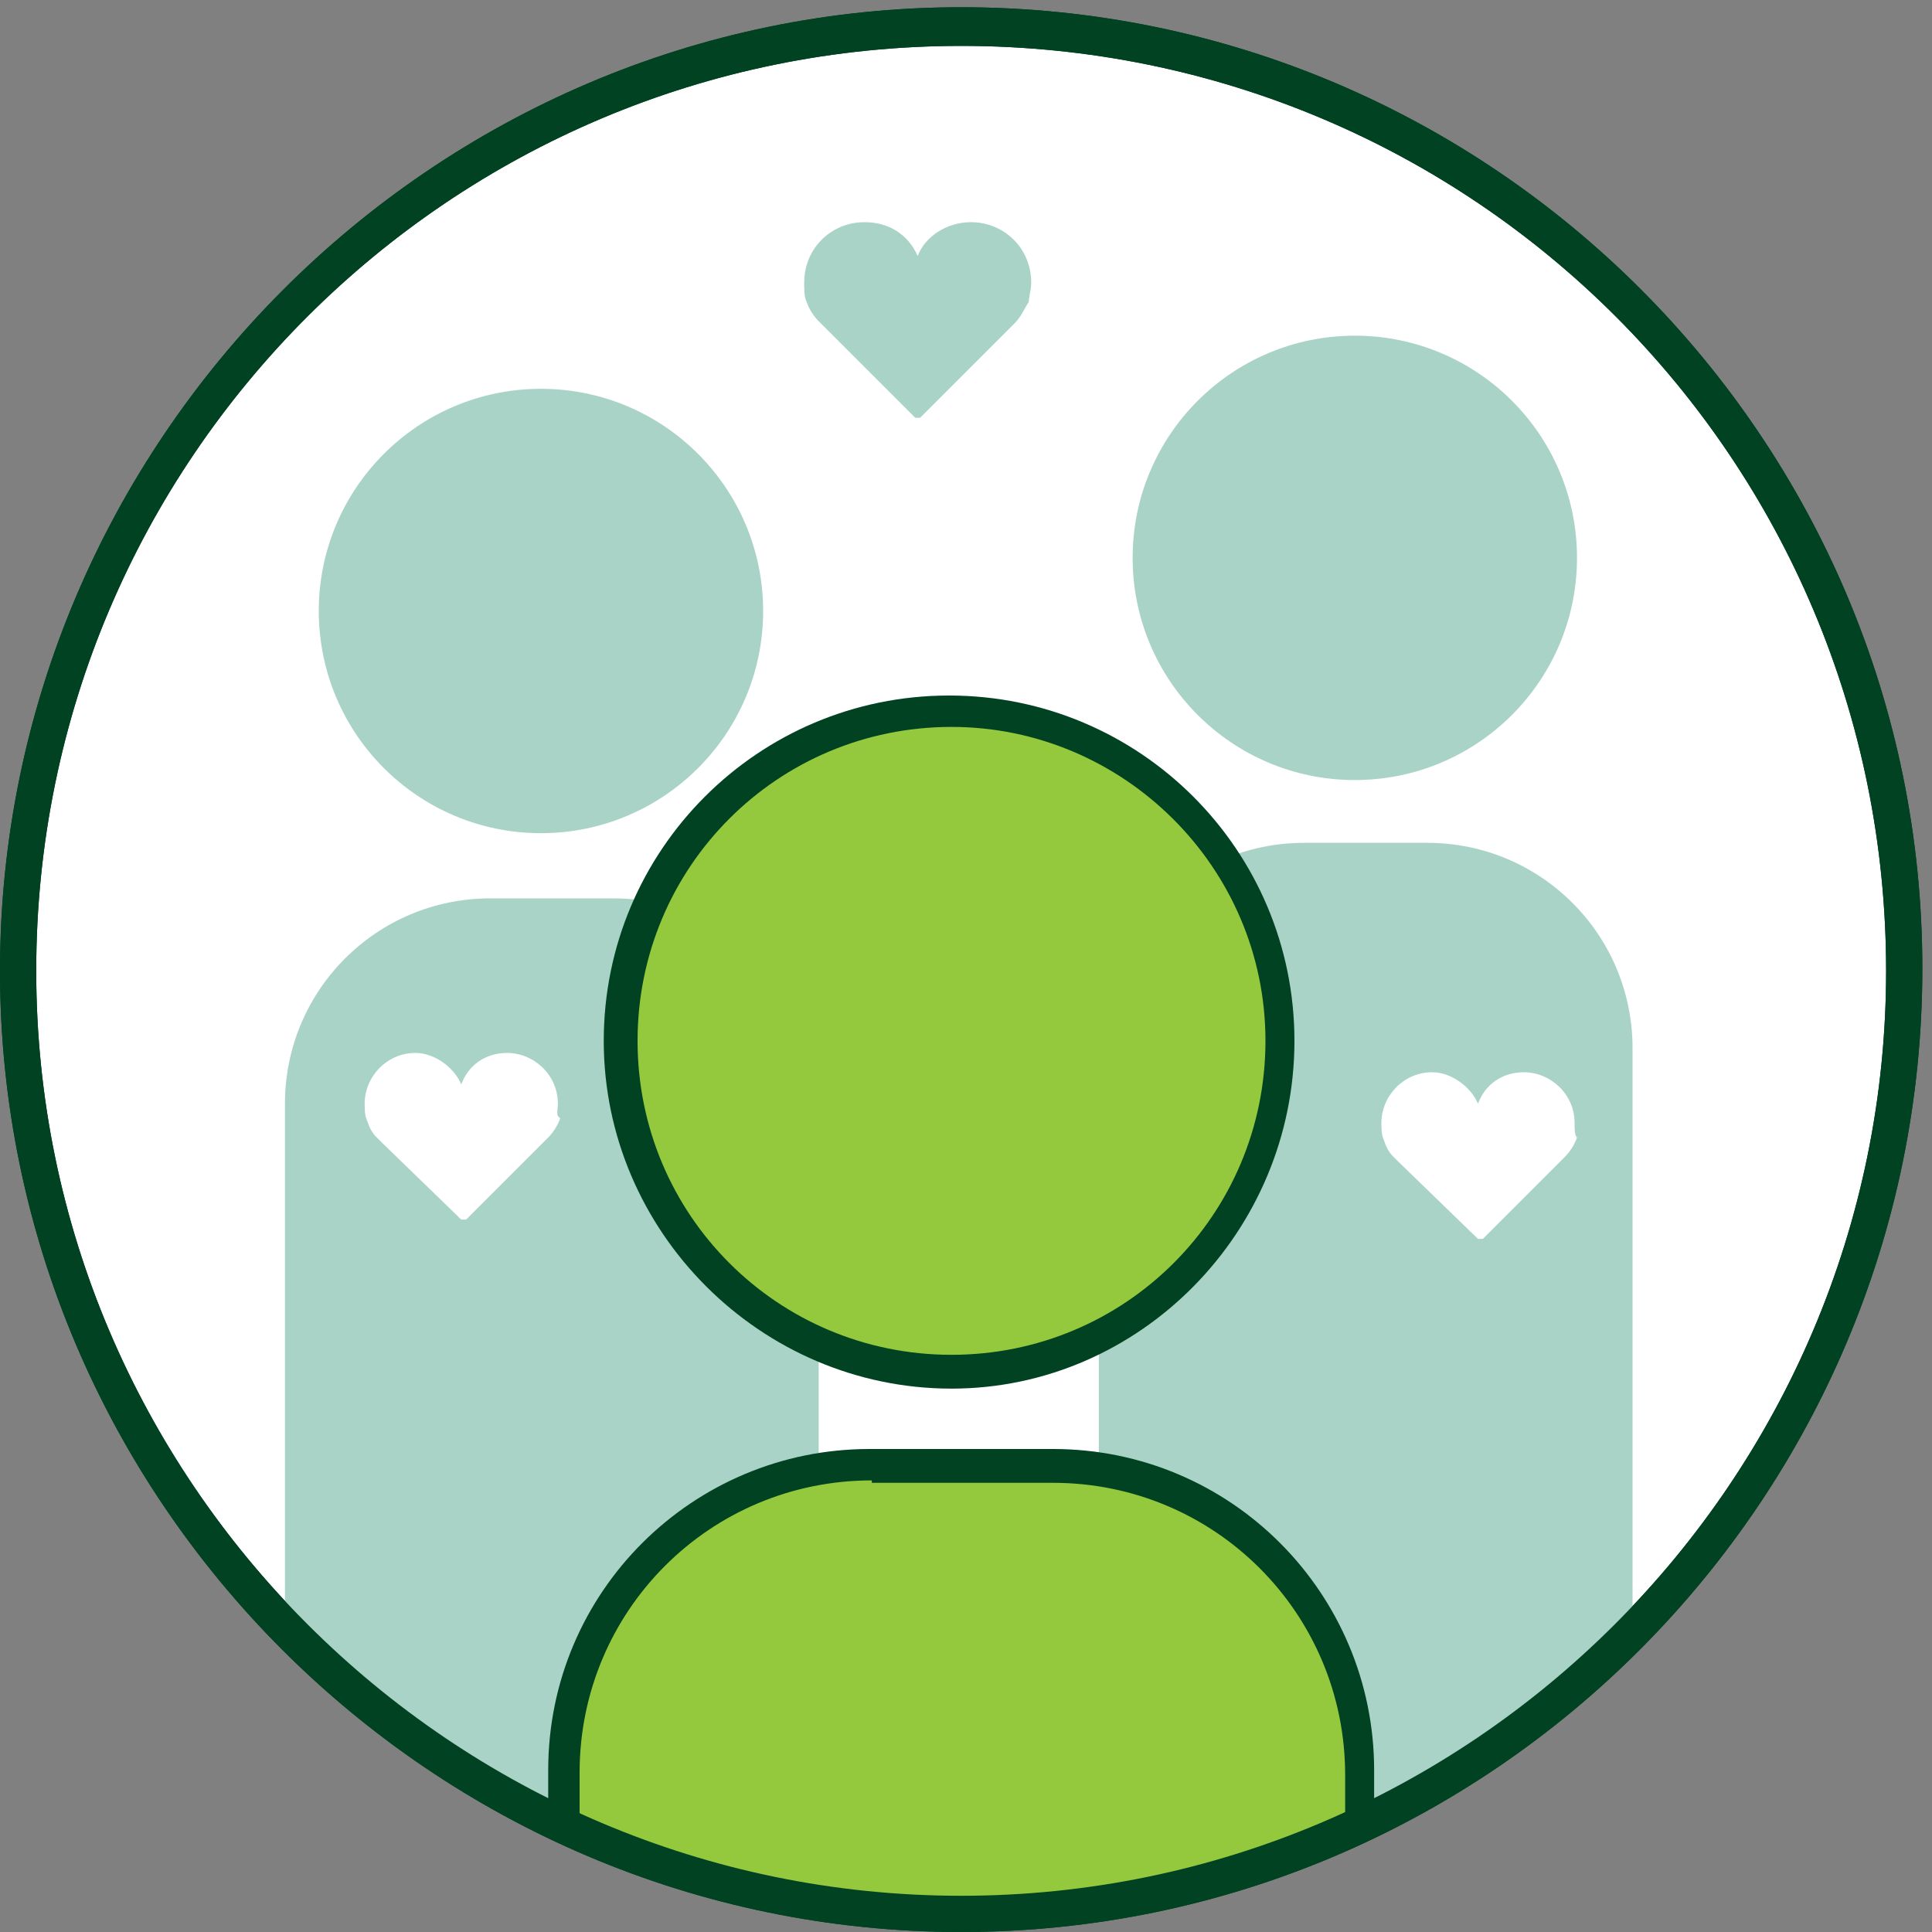 <?xml version="1.0" encoding="utf-8"?>
<!-- Generator: Adobe Illustrator 26.0.3, SVG Export Plug-In . SVG Version: 6.00 Build 0)  -->
<svg version="1.1" id="Layer_1" xmlns="http://www.w3.org/2000/svg" xmlns:xlink="http://www.w3.org/1999/xlink" x="0px" y="0px"
	 viewBox="0 0 80 80" style="enable-background:new 0 0 80 80;" xml:space="preserve">
<rect x="0" y="0" width="80" height="80" fill="#808080" stroke="none"/>
<style type="text/css">
	.st0{fill:#FFFFFF;}
	.st1{fill:#004221;}
	.st2{clip-path:url(#SVGID_00000131356712588339603770000012914038521261583278_);}
	.st3{fill:#AAD3C7;}
	.st4{fill:#95C93D;}
</style>
<g>
	<circle class="st0" cx="39.8" cy="40.2" r="39.1"/>
	<path class="st1" d="M39.8,80C17.9,80,0,62.1,0,40.2S17.9,0.3,39.8,0.3c22,0,39.8,17.9,39.8,39.8S61.8,80,39.8,80z M39.8,1.9
		C18.7,1.9,1.5,19,1.5,40.2c0,21.1,17.2,38.3,38.3,38.3s38.3-17.2,38.3-38.3C78.1,19,61,1.9,39.8,1.9z"/>
</g>
<g>
	<defs>
		<circle id="SVGID_1_" cx="39.8" cy="40.2" r="39.1"/>
	</defs>
	<clipPath id="SVGID_00000126306670593710209610000017367653087551510441_">
		<use xlink:href="#SVGID_1_"  style="overflow:visible;"/>
	</clipPath>
	<g style="clip-path:url(#SVGID_00000126306670593710209610000017367653087551510441_);">
		<circle class="st3" cx="22.4" cy="25.3" r="9.2"/>
		<path class="st3" d="M33.9,81.5V45.7c0-4.7-3.8-8.5-8.5-8.5h-5.1c-4.7,0-8.5,3.8-8.5,8.5v35.8C11.7,81.5,33,80.5,33.9,81.5z"/>
	</g>
	<g style="clip-path:url(#SVGID_00000126306670593710209610000017367653087551510441_);">
		<circle class="st3" cx="56.1" cy="23.1" r="9.2"/>
		<path class="st3" d="M67.6,80.4v-37c0-4.7-3.8-8.5-8.5-8.5h-5.1c-4.7,0-8.5,3.8-8.5,8.5v37C45.3,80.4,66.6,79.5,67.6,80.4z"/>
	</g>
	<g style="clip-path:url(#SVGID_00000126306670593710209610000017367653087551510441_);">
		<g>
			<circle class="st4" cx="39.4" cy="43.1" r="13.7"/>
			<path class="st1" d="M39.4,57.5C31.5,57.5,25,51,25,43.1s6.4-14.3,14.3-14.3c7.9,0,14.3,6.4,14.3,14.3S47.2,57.5,39.4,57.5z
				 M39.4,30.1c-7.2,0-13,5.8-13,13s5.8,13,13,13c7.2,0,13-5.8,13-13S46.5,30.1,39.4,30.1z"/>
		</g>
		<g>
			<path class="st4" d="M56.4,80.9v-7.5c0-7-5.7-12.7-12.7-12.7h-7.6c-7,0-12.7,5.7-12.7,12.7v7.5C23.4,80.9,55,79.5,56.4,80.9z"/>
			<path class="st1" d="M56.4,81.5c-0.1,0-0.3-0.1-0.4-0.2c-0.9-0.5-10.5-0.8-32.6,0.2c-0.2,0-0.3-0.1-0.5-0.2
				c-0.1-0.1-0.2-0.3-0.2-0.5v-7.5c0-7.4,6-13.3,13.3-13.3h7.6c7.4,0,13.3,6,13.3,13.3v7.5c0,0.3-0.2,0.5-0.4,0.6
				C56.6,81.5,56.5,81.5,56.4,81.5z M56,81.3C56,81.3,56,81.3,56,81.3C56,81.3,56,81.3,56,81.3z M36.1,61.3
				c-6.7,0-12.1,5.4-12.1,12.1v6.9c2.1-0.1,8.7-0.4,15.3-0.5c10.9-0.2,14.9,0,16.4,0.3v-6.6c0-6.7-5.4-12.1-12.1-12.1H36.1z"/>
		</g>
	</g>
	<g style="clip-path:url(#SVGID_00000126306670593710209610000017367653087551510441_);">
		<path class="st0" d="M65.2,46.5c0-1.2-1-2.1-2.1-2.1c-0.9,0-1.6,0.5-1.9,1.3c-0.3-0.7-1.1-1.3-1.9-1.3c-1.2,0-2.1,1-2.1,2.1
			c0,0.2,0,0.5,0.1,0.7c0.1,0.3,0.2,0.5,0.4,0.7c0.1,0.1,0.2,0.2,0.2,0.2l3.3,3.2c0,0,0,0,0.1,0c0,0,0.1,0,0.1,0l3.4-3.4l0,0
			c0.2-0.2,0.4-0.5,0.5-0.8C65.2,47,65.2,46.8,65.2,46.5z"/>
	</g>
	<g style="clip-path:url(#SVGID_00000126306670593710209610000017367653087551510441_);">
		<path class="st0" d="M23.1,45.7c0-1.2-1-2.1-2.1-2.1c-0.9,0-1.6,0.5-1.9,1.3c-0.3-0.7-1.1-1.3-1.9-1.3c-1.2,0-2.1,1-2.1,2.1
			c0,0.2,0,0.5,0.1,0.7c0.1,0.3,0.2,0.5,0.4,0.7c0.1,0.1,0.2,0.2,0.2,0.2l3.3,3.2c0,0,0,0,0.1,0c0,0,0.1,0,0.1,0l3.4-3.4l0,0
			c0.2-0.2,0.4-0.5,0.5-0.8C23,46.2,23.1,46,23.1,45.7z"/>
	</g>
	<g style="clip-path:url(#SVGID_00000126306670593710209610000017367653087551510441_);">
		<path class="st3" d="M42.7,11.7c0-1.4-1.1-2.5-2.5-2.5c-1,0-1.9,0.6-2.2,1.4c-0.4-0.9-1.2-1.4-2.2-1.4c-1.4,0-2.5,1.1-2.5,2.5
			c0,0.3,0,0.6,0.1,0.8c0.1,0.3,0.3,0.6,0.5,0.8c0.1,0.1,0.2,0.2,0.3,0.3l3.7,3.7c0,0,0.1,0,0.1,0c0,0,0.1,0,0.1,0l3.9-3.9l0,0
			c0.3-0.3,0.4-0.6,0.6-0.9C42.6,12.3,42.7,12,42.7,11.7z"/>
	</g>
</g>
<path class="st1" d="M39.8,80C17.9,80,0,62.1,0,40.2S17.9,0.3,39.8,0.3c22,0,39.8,17.9,39.8,39.8S61.8,80,39.8,80z M39.8,1.9
	C18.7,1.9,1.5,19,1.5,40.2c0,21.1,17.2,38.3,38.3,38.3s38.3-17.2,38.3-38.3C78.1,19,61,1.9,39.8,1.9z"/>
</svg>
